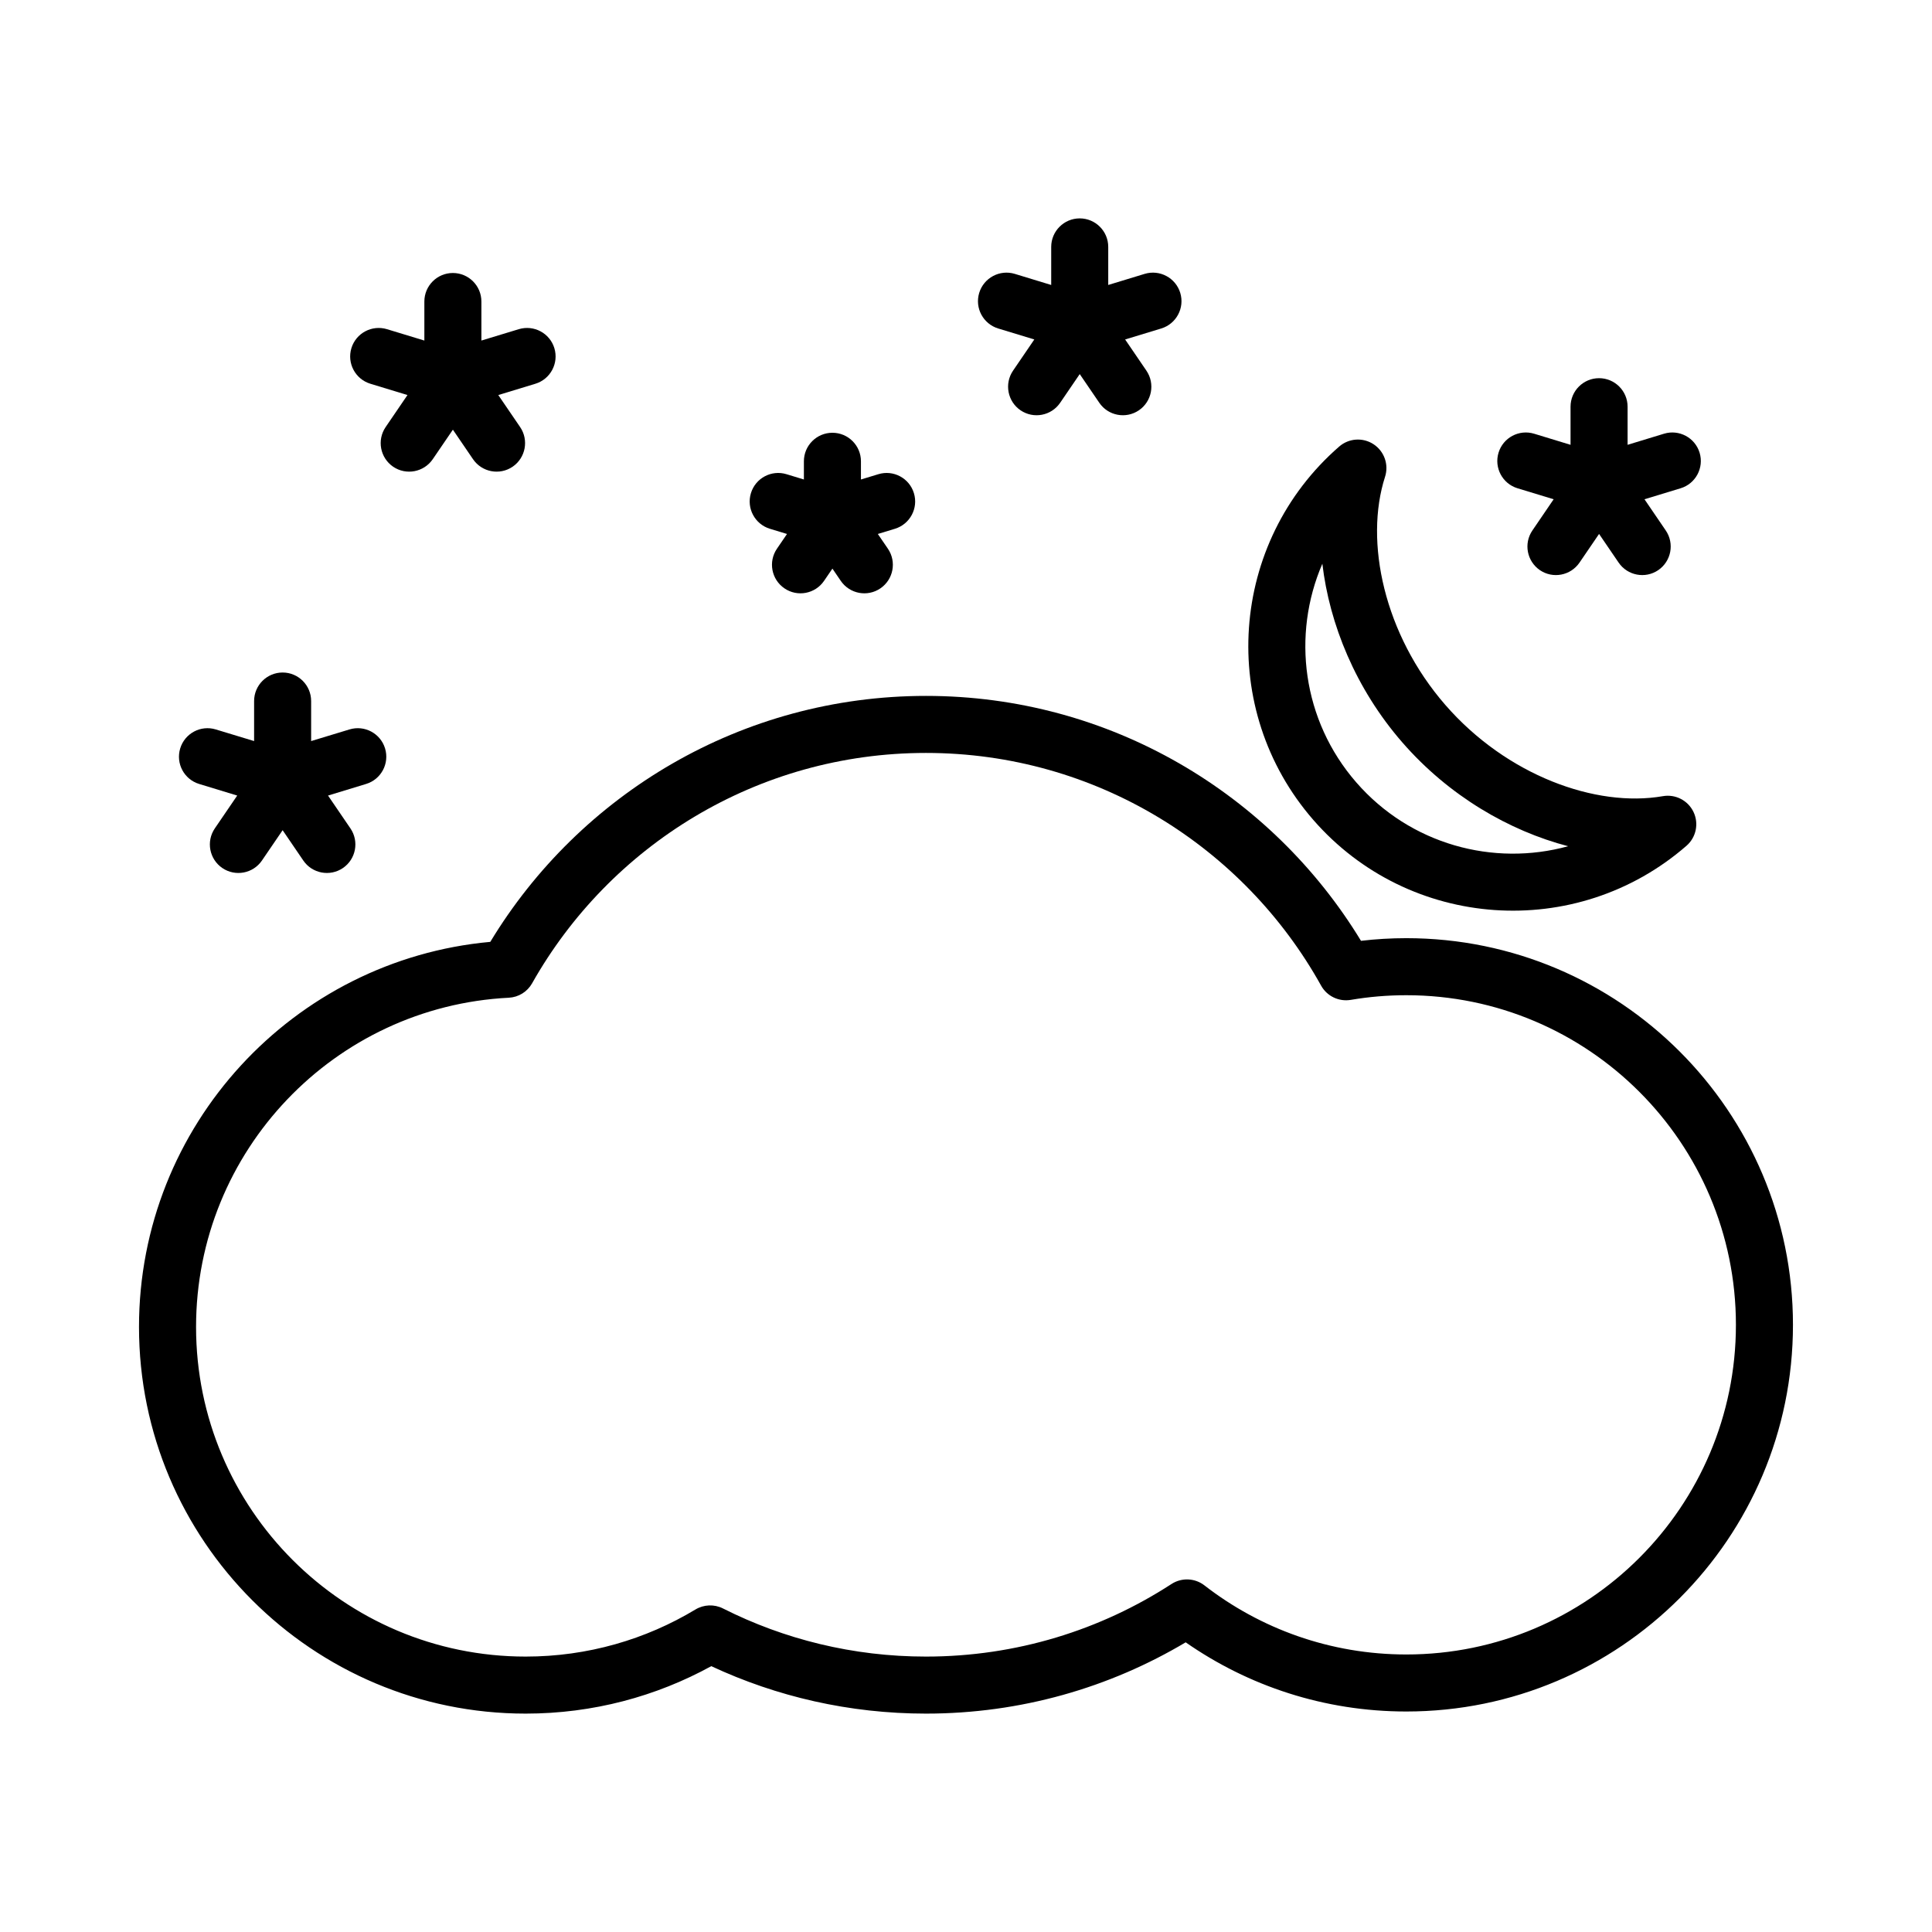 <?xml version="1.0" encoding="UTF-8"?>
<!-- Uploaded to: SVG Repo, www.svgrepo.com, Generator: SVG Repo Mixer Tools -->
<svg fill="#000000" width="800px" height="800px" version="1.1" viewBox="144 144 512 512" xmlns="http://www.w3.org/2000/svg">
 <g fill-rule="evenodd">
  <path d="m560.21 261.88v-10.098c0-4.172 3.387-7.559 7.559-7.559s7.559 3.387 7.559 7.559v10.098l9.652-2.941c3.988-1.211 8.215 1.035 9.43 5.027 1.215 3.988-1.039 8.223-5.031 9.43l-9.574 2.914 5.637 8.27c2.352 3.449 1.461 8.152-1.988 10.512-3.445 2.348-8.148 1.449-10.5-1.996l-5.184-7.598-5.184 7.598c-2.348 3.445-7.055 4.344-10.5 1.996-3.449-2.359-4.34-7.062-1.988-10.512l5.637-8.27-9.574-2.914c-3.992-1.207-6.246-5.441-5.031-9.43 1.215-3.992 5.441-6.238 9.43-5.027z"/>
  <path d="m357.04 271.07v-4.828c0-4.172 3.387-7.555 7.559-7.555s7.559 3.383 7.559 7.555v4.828l4.613-1.402c3.988-1.219 8.215 1.039 9.426 5.027 1.219 3.992-1.039 8.215-5.027 9.434l-4.535 1.379 2.672 3.91c2.348 3.445 1.457 8.152-1.988 10.5-3.449 2.359-8.152 1.461-10.504-1.984l-2.215-3.246-2.215 3.246c-2.352 3.445-7.055 4.344-10.5 1.984-3.449-2.348-4.34-7.055-1.988-10.5l2.668-3.91-4.535-1.379c-3.988-1.219-6.242-5.441-5.027-9.434 1.211-3.988 5.438-6.246 9.43-5.027z"/>
  <path d="m256.46 234.25v-10.348c0-4.172 3.387-7.555 7.559-7.555 4.168 0 7.555 3.383 7.555 7.555v10.348l9.906-3.012c3.992-1.207 8.215 1.039 9.43 5.027 1.215 3.992-1.039 8.223-5.027 9.434l-9.832 2.992 5.789 8.484c2.348 3.445 1.457 8.152-1.988 10.508-3.445 2.348-8.152 1.453-10.5-1.996l-5.332-7.816-5.332 7.816c-2.352 3.449-7.055 4.344-10.504 1.996-3.445-2.356-4.336-7.062-1.984-10.508l5.785-8.484-9.828-2.992c-3.992-1.211-6.246-5.441-5.031-9.434 1.215-3.988 5.441-6.234 9.43-5.027z"/>
  <path d="m211.34 340.39v-10.609c0-4.172 3.387-7.559 7.559-7.559 4.168 0 7.555 3.387 7.555 7.559v10.609l10.16-3.082c3.988-1.219 8.215 1.039 9.43 5.027 1.215 3.992-1.039 8.211-5.031 9.422l-10.082 3.074 5.938 8.703c2.348 3.449 1.457 8.152-1.988 10.5-3.445 2.348-8.152 1.461-10.5-1.984l-5.481-8.039-5.484 8.039c-2.348 3.445-7.051 4.332-10.5 1.984-3.445-2.348-4.336-7.051-1.988-10.5l5.938-8.703-10.082-3.074c-3.992-1.211-6.242-5.43-5.027-9.422 1.211-3.988 5.438-6.246 9.426-5.027z"/>
  <path d="m422.58 219.52v-10.086c0-4.172 3.387-7.559 7.559-7.559 4.168 0 7.555 3.387 7.555 7.559v10.086l9.652-2.941c3.992-1.211 8.219 1.047 9.434 5.039 1.211 3.988-1.043 8.211-5.031 9.43l-9.578 2.914 5.641 8.27c2.348 3.449 1.457 8.152-1.988 10.5-3.445 2.348-8.152 1.461-10.5-1.996l-5.184-7.598-5.184 7.598c-2.352 3.457-7.055 4.344-10.504 1.996-3.445-2.348-4.336-7.051-1.988-10.5l5.641-8.27-9.578-2.914c-3.988-1.219-6.242-5.441-5.027-9.43 1.215-3.992 5.438-6.25 9.43-5.039z"/>
  <path d="m273.93 393.61c23.629-39.062 66.516-65.188 115.46-65.188 48.832 0 91.633 26.004 115.29 64.906 3.941-0.465 7.938-0.703 12.004-0.703 56.555 0 102.47 45.918 102.47 102.47s-45.918 102.47-102.47 102.47c-21.73 0-41.887-6.777-58.465-18.332-20.145 11.996-43.695 18.891-68.832 18.891-20.32 0-39.605-4.508-56.891-12.574-14.605 8.016-31.367 12.574-49.188 12.574-56.555 0-102.47-45.914-102.47-102.47 0-53.391 40.926-97.297 93.094-102.05zm4.891 14.801c2.59-0.129 4.926-1.574 6.195-3.832 20.547-36.426 59.605-61.043 104.37-61.043 45.023 0 84.273 24.902 104.72 61.664 1.551 2.801 4.711 4.312 7.871 3.777 4.781-0.812 9.691-1.234 14.707-1.234 48.215 0 87.352 39.141 87.352 87.355 0 48.211-39.137 87.355-87.352 87.355-20.145 0-38.703-6.832-53.488-18.301-2.531-1.973-6.051-2.121-8.742-0.371-18.727 12.164-41.078 19.23-65.066 19.23-19.34 0-37.617-4.594-53.785-12.75-2.324-1.172-5.082-1.066-7.305 0.273-13.141 7.918-28.539 12.477-44.988 12.477-48.215 0-87.352-39.145-87.352-87.355 0-46.707 36.734-84.906 82.863-87.246z"/>
  <path d="m511.05 270.36c1.043-3.231-0.199-6.754-3.031-8.625-2.832-1.867-6.562-1.617-9.121 0.609-29.195 25.398-32.277 69.723-6.879 98.914 25.398 29.195 69.723 32.277 98.918 6.879 2.559-2.227 3.32-5.887 1.863-8.949s-4.781-4.781-8.121-4.195c-17.762 3.094-41.41-5.508-57.656-24.184-16.246-18.676-21.496-43.289-15.973-60.449zm-16.613 23.035c-8.121 18.82-5.356 41.457 8.988 57.945 14.34 16.484 36.379 22.355 56.145 16.918-15.586-4.078-31.566-13.293-43.953-27.527-12.383-14.238-19.297-31.34-21.18-47.336z"/>
 </g>
</svg>